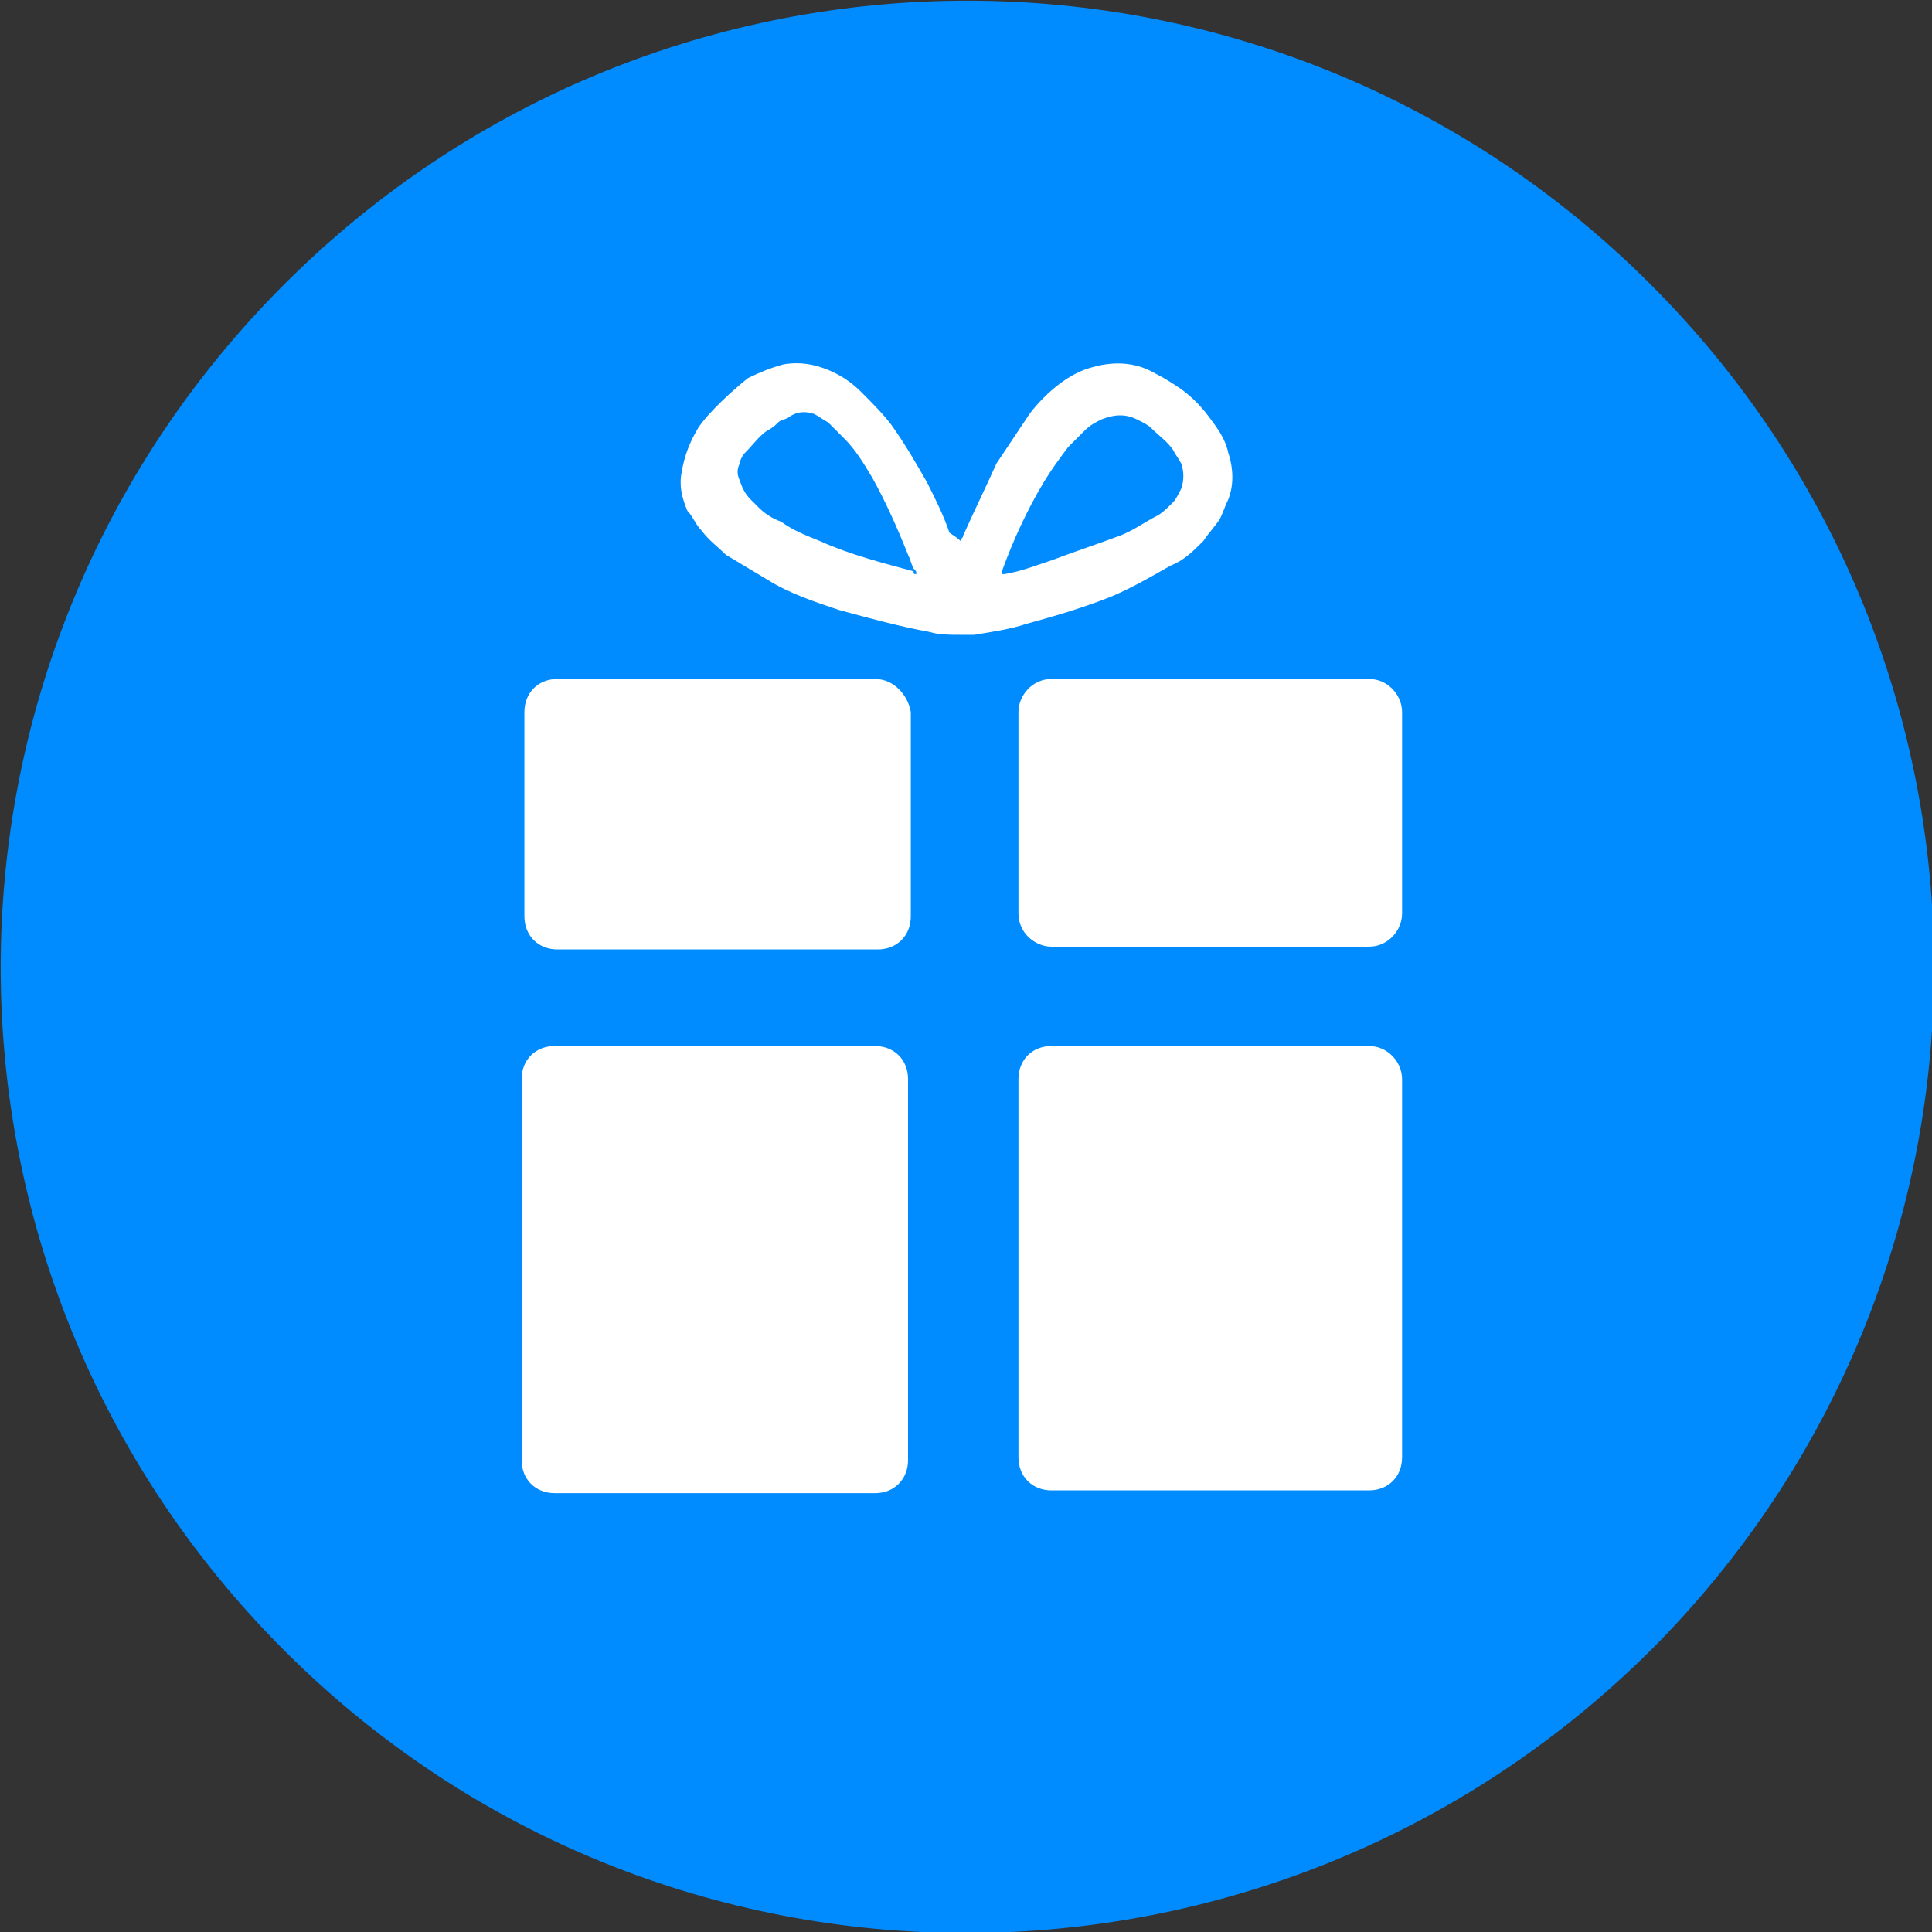 <?xml version="1.0" encoding="utf-8"?>
<!-- Generator: Adobe Illustrator 25.4.1, SVG Export Plug-In . SVG Version: 6.00 Build 0)  -->
<svg version="1.1" id="Layer_1" xmlns="http://www.w3.org/2000/svg" xmlns:xlink="http://www.w3.org/1999/xlink" x="0px" y="0px"
	 viewBox="0 0 70 70" style="enable-background:new 0 0 70 70;" xml:space="preserve">
<rect x="0" y="0" width="70" height="70" fill="#333333" stroke="none"/>
<style type="text/css">
	.st0{fill:#008CFF;}
	.st1{fill:#FFFFFF;}
</style>
<path class="st0" d="M59.8,59.8c13.7-13.7,13.7-35.8,0-49.5c-13.7-13.7-35.8-13.7-49.5,0s-13.7,35.8,0,49.5S46.1,73.4,59.8,59.8z"/>
<path class="st1" d="M31.7,24.6H20.2c-0.7,0-1.2,0.5-1.2,1.2v7.4c0,0.7,0.5,1.2,1.2,1.2h11.6c0.7,0,1.2-0.5,1.2-1.2v-7.4
	C32.9,25.2,32.4,24.6,31.7,24.6z"/>
<path class="st1" d="M31.7,37.9H20.1c-0.7,0-1.2,0.5-1.2,1.2v13.8c0,0.7,0.5,1.2,1.2,1.2h11.6c0.7,0,1.2-0.5,1.2-1.2V39.1
	C32.9,38.4,32.4,37.9,31.7,37.9z"/>
<path class="st1" d="M49.6,24.6H38.1c-0.7,0-1.2,0.6-1.2,1.2v7.3c0,0.7,0.6,1.2,1.2,1.2h11.5c0.7,0,1.2-0.6,1.2-1.2v-7.3
	C50.8,25.2,50.3,24.6,49.6,24.6z"/>
<path class="st1" d="M49.6,37.9H38.1c-0.7,0-1.2,0.5-1.2,1.2v13.7c0,0.7,0.5,1.2,1.2,1.2h11.5c0.7,0,1.2-0.5,1.2-1.2V39.1
	C50.8,38.5,50.3,37.9,49.6,37.9z"/>
<path class="st1" d="M34.8,19.6c0-0.1,0.1-0.1,0.1-0.2c0.4-0.9,0.8-1.7,1.2-2.6c0.4-0.6,0.8-1.2,1.2-1.8c0.3-0.4,0.7-0.8,1.1-1.1
	c0.4-0.3,0.8-0.5,1.2-0.6c0.7-0.2,1.5-0.2,2.2,0.2c0.4,0.2,0.7,0.4,1,0.6c0.4,0.3,0.7,0.6,1,1c0.3,0.4,0.6,0.8,0.7,1.3
	c0.2,0.6,0.2,1.2,0,1.7c-0.1,0.2-0.2,0.5-0.3,0.7c-0.2,0.3-0.4,0.5-0.6,0.8c-0.4,0.4-0.7,0.7-1.2,0.9c-0.7,0.4-1.4,0.8-2.1,1.1
	c-1,0.4-2,0.7-3.1,1c-0.6,0.2-1.3,0.3-1.9,0.4c-0.2,0-0.3,0-0.5,0c-0.4,0-0.8,0-1.1-0.1c-1.1-0.2-2.2-0.5-3.3-0.8
	c-0.9-0.3-1.8-0.6-2.6-1.1c-0.5-0.3-1-0.6-1.5-0.9c-0.3-0.3-0.6-0.5-0.9-0.9c-0.2-0.2-0.3-0.5-0.5-0.7c-0.2-0.5-0.3-0.9-0.2-1.4
	c0.1-0.6,0.3-1.1,0.6-1.6c0.4-0.6,1.3-1.4,1.8-1.8c0.4-0.2,0.9-0.4,1.3-0.5c0.6-0.1,1.1,0,1.6,0.2c0.5,0.2,0.9,0.5,1.2,0.8
	c0.4,0.4,0.8,0.8,1.1,1.2c0.5,0.7,0.9,1.4,1.3,2.1c0.3,0.6,0.6,1.2,0.8,1.8C34.7,19.5,34.7,19.5,34.8,19.6L34.8,19.6z M33.2,20.8
	c0-0.1,0-0.1-0.1-0.2c-0.1-0.2-0.1-0.3-0.2-0.5c-0.4-1-0.8-1.9-1.3-2.8c-0.3-0.5-0.6-1-1-1.4c-0.2-0.2-0.4-0.4-0.6-0.6
	c-0.2-0.1-0.3-0.2-0.5-0.3c-0.3-0.1-0.6-0.1-0.9,0.1c-0.1,0.1-0.3,0.1-0.4,0.2c-0.1,0.1-0.2,0.2-0.4,0.3c-0.3,0.2-0.5,0.5-0.8,0.8
	c-0.1,0.1-0.2,0.3-0.2,0.4c-0.1,0.2-0.1,0.4,0,0.6c0.1,0.3,0.2,0.5,0.4,0.7c0.1,0.1,0.2,0.2,0.3,0.3c0.2,0.2,0.5,0.4,0.8,0.5
	c0.4,0.3,0.9,0.5,1.4,0.7c1.1,0.5,2.3,0.8,3.4,1.1C33.1,20.8,33.1,20.8,33.2,20.8L33.2,20.8z M36.3,20.8c0.1,0,0.1,0,0.1,0
	c0.6-0.1,1.1-0.3,1.7-0.5c0.8-0.3,1.7-0.6,2.5-0.9c0.5-0.2,0.9-0.5,1.3-0.7c0.2-0.1,0.4-0.3,0.6-0.5c0.1-0.1,0.2-0.3,0.3-0.5
	c0.1-0.3,0.1-0.6,0-0.9c-0.1-0.2-0.2-0.3-0.3-0.5c-0.2-0.3-0.5-0.5-0.8-0.8c-0.1-0.1-0.3-0.2-0.5-0.3c-0.4-0.2-0.8-0.2-1.3,0
	c-0.2,0.1-0.4,0.2-0.6,0.4c-0.2,0.2-0.4,0.4-0.6,0.6c-0.3,0.4-0.6,0.8-0.9,1.3c-0.6,1-1.1,2.1-1.5,3.2
	C36.3,20.7,36.3,20.8,36.3,20.8L36.3,20.8z"/>
</svg>
